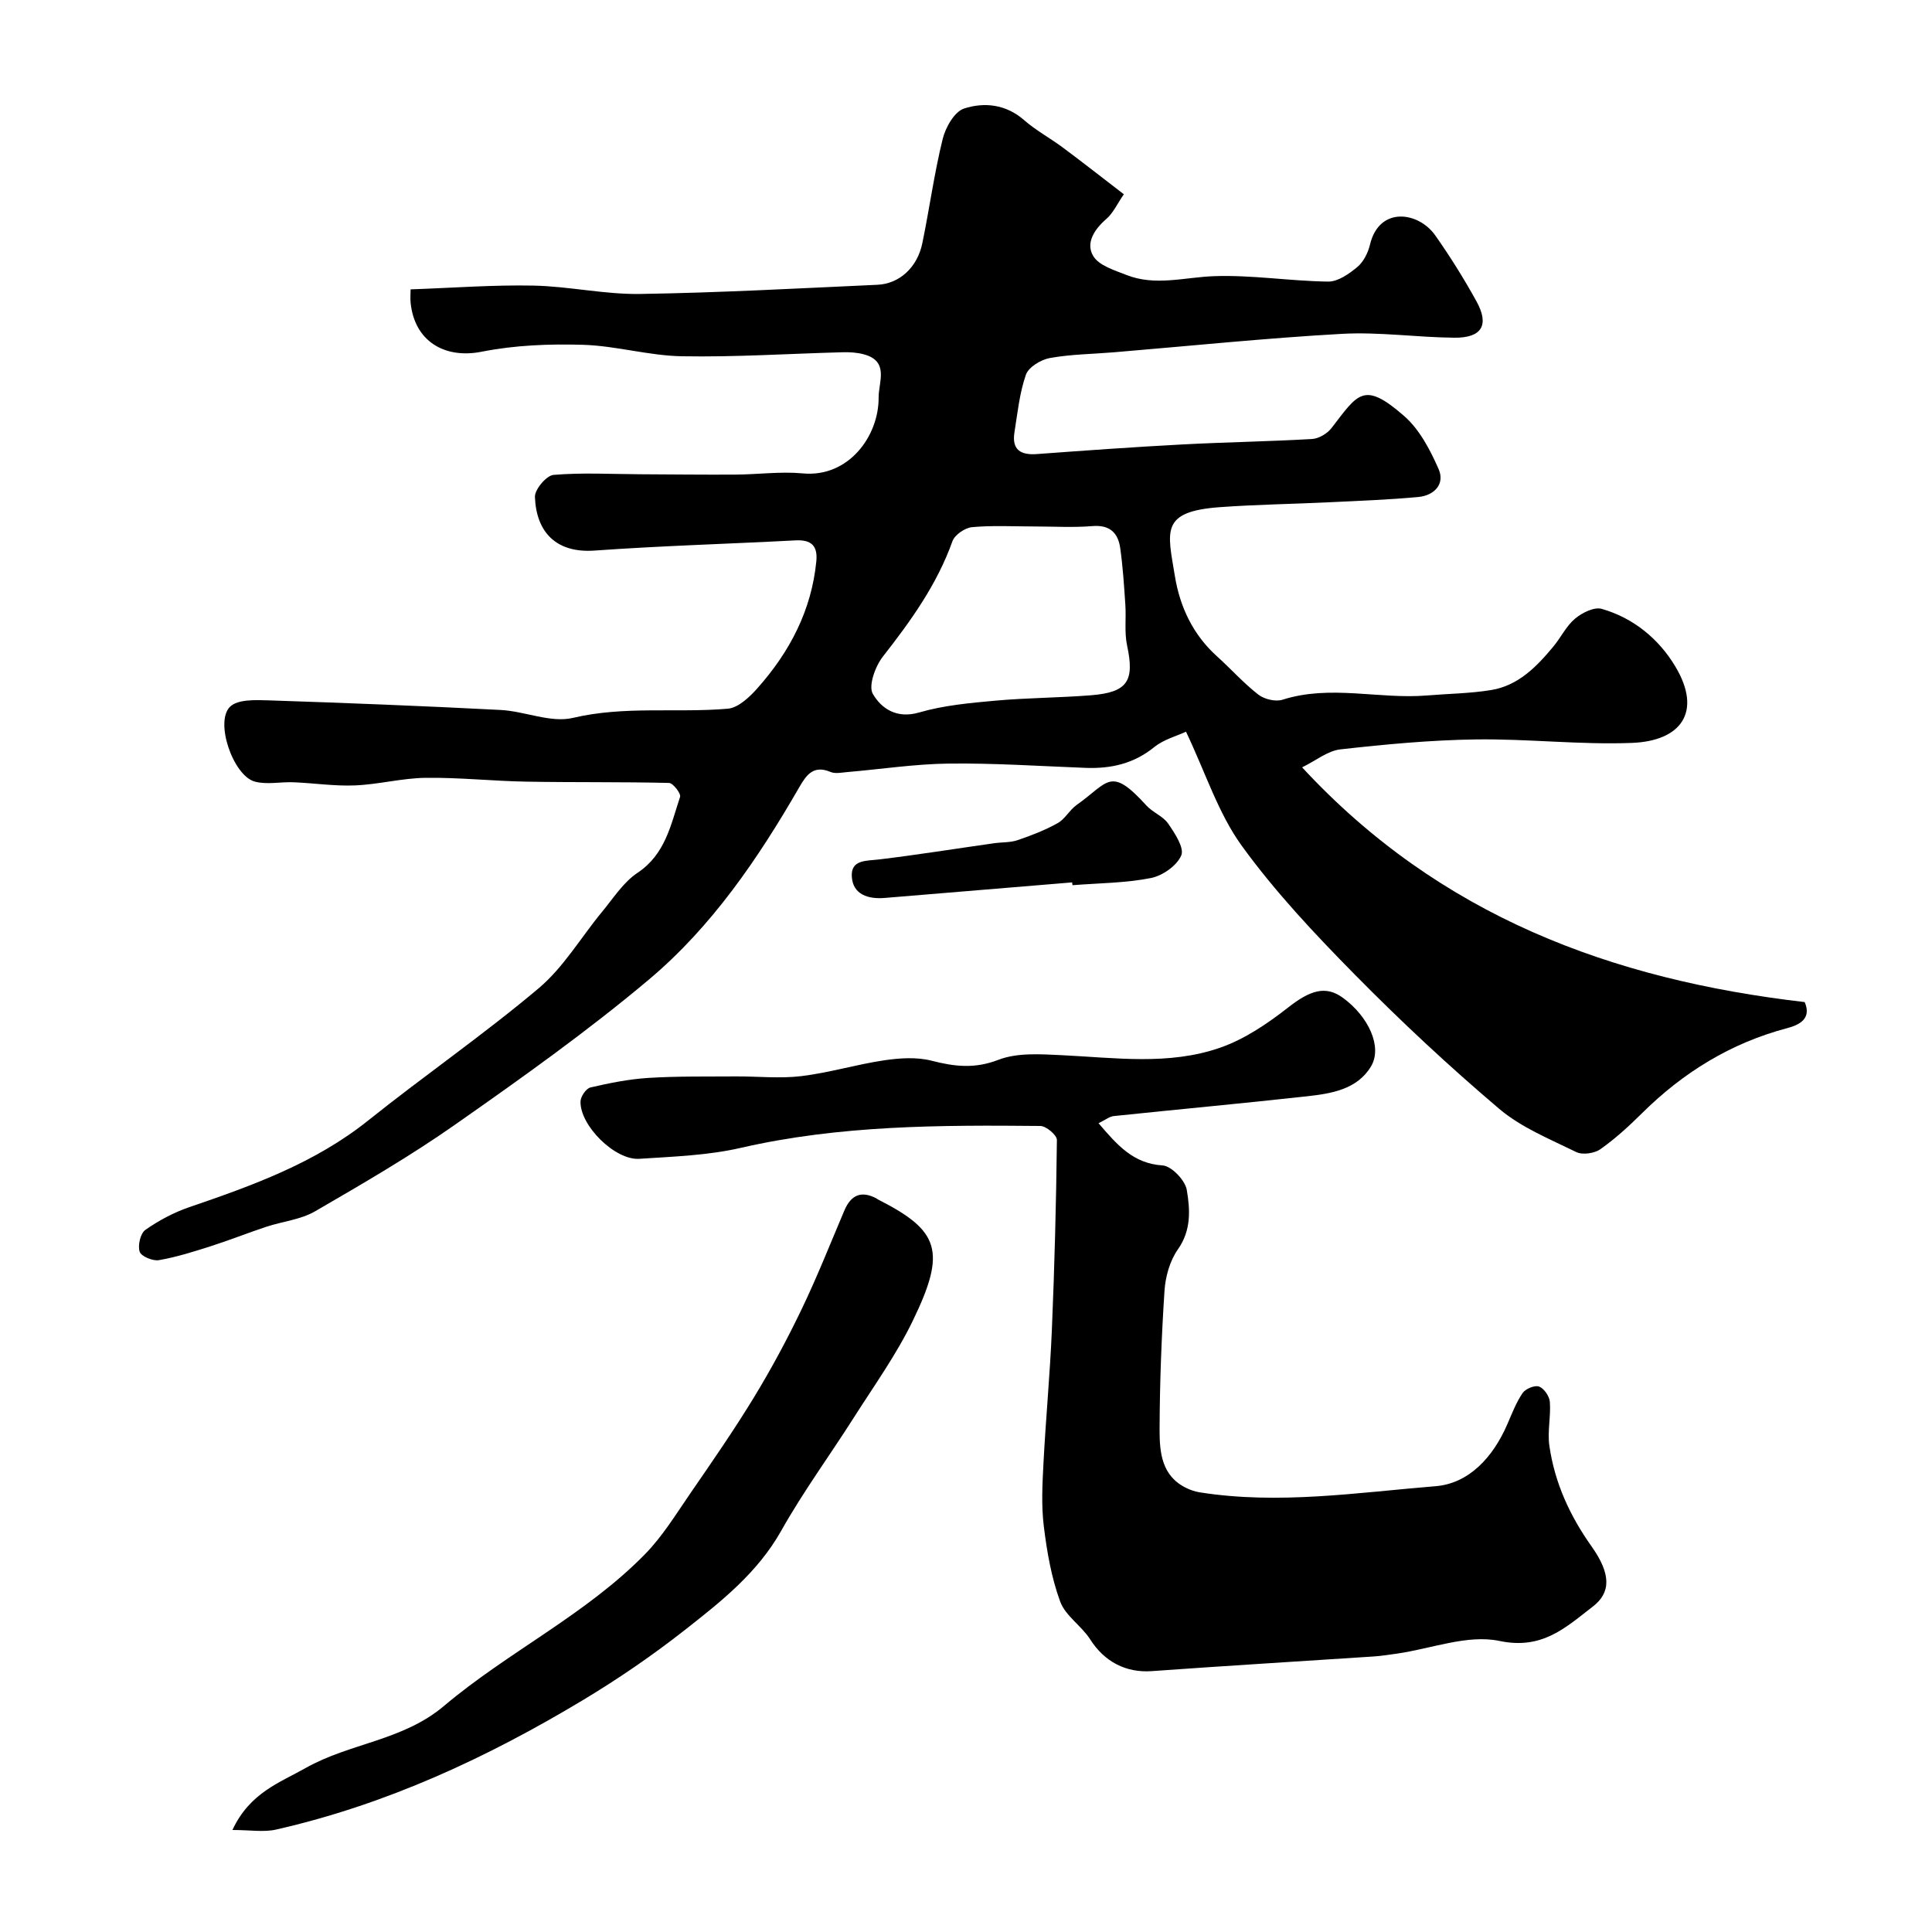 <svg enable-background="new 0 0 400 400" viewBox="0 0 400 400" xmlns="http://www.w3.org/2000/svg"><g fill="#000001"><path d="m85.01 59.91c8.83-.31 17.15-.95 25.44-.78 7.38.15 14.75 1.85 22.11 1.73 16.38-.25 32.74-1.16 49.11-1.9 4.57-.21 8.26-3.61 9.29-8.61 1.48-7.18 2.46-14.47 4.21-21.57.59-2.4 2.43-5.66 4.43-6.31 4.17-1.35 8.66-.9 12.42 2.39 2.47 2.16 5.42 3.74 8.06 5.71 4.07 3.03 8.06 6.16 12.6 9.65-1.42 2.07-2.23 3.9-3.59 5.08-2.5 2.16-4.37 5-2.75 7.7 1.19 1.99 4.4 2.95 6.88 3.93 5.97 2.36 12.02.47 18.09.25 7.86-.29 15.77 1.02 23.67 1.12 2.03.03 4.33-1.6 6.04-3.02 1.28-1.07 2.22-2.95 2.62-4.63 1.92-8.05 10.07-6.81 13.51-1.92 3.09 4.39 5.96 8.98 8.55 13.68 2.69 4.89 1.1 7.56-4.58 7.51-7.77-.07-15.57-1.23-23.3-.8-15.76.88-31.48 2.51-47.22 3.82-4.43.37-8.91.4-13.26 1.19-1.85.34-4.39 1.88-4.94 3.46-1.32 3.79-1.73 7.92-2.37 11.93-.57 3.58 1.26 4.74 4.64 4.49 10.03-.74 20.06-1.46 30.1-1.99 8.96-.48 17.93-.61 26.88-1.13 1.41-.08 3.16-1.13 4.04-2.28 5.49-7.13 6.64-9.77 14.99-2.51 3.2 2.78 5.42 7.03 7.17 11.02 1.37 3.13-.94 5.48-4.22 5.78-6.07.56-12.17.79-18.26 1.08-7.59.37-15.2.47-22.78 1.02-12.42.9-10.87 4.94-9.34 14.29 1.04 6.37 3.76 12.14 8.73 16.61 2.88 2.59 5.48 5.53 8.53 7.9 1.24.97 3.57 1.53 5.02 1.07 9.92-3.17 19.97-.06 29.91-.88 4.43-.37 8.9-.41 13.27-1.12 5.61-.91 9.42-4.82 12.88-8.99 1.57-1.88 2.67-4.25 4.5-5.79 1.45-1.22 3.97-2.48 5.53-2.03 6.58 1.88 11.83 6.23 15.24 11.93 5.62 9.39 1.21 15.42-8.97 15.82-10.74.42-21.53-.87-32.3-.72-9.37.13-18.75 1.01-28.07 2.06-2.63.29-5.06 2.32-7.93 3.72 28.51 30.81 64.19 43.98 104.05 48.6 1.47 3.39-1.02 4.71-3.6 5.39-11.7 3.09-21.57 9.18-30.11 17.65-2.69 2.66-5.51 5.25-8.59 7.42-1.24.87-3.69 1.23-4.99.59-5.49-2.69-11.4-5.08-15.98-8.97-10.34-8.77-20.3-18.06-29.82-27.72-8.32-8.44-16.54-17.17-23.47-26.74-4.85-6.7-7.45-15.02-11.53-23.6-1.93.9-4.62 1.6-6.59 3.2-4.23 3.43-8.95 4.48-14.18 4.29-9.43-.36-18.87-1-28.3-.89-7.03.08-14.05 1.16-21.08 1.76-1.15.1-2.48.39-3.46-.03-3.51-1.48-4.98.61-6.46 3.17-8.5 14.73-18.07 28.83-31.11 39.8-12.74 10.72-26.39 20.41-40.04 29.98-9.33 6.55-19.23 12.3-29.1 18.02-2.98 1.73-6.74 2.09-10.1 3.2-3.85 1.28-7.63 2.79-11.49 4.02-3.53 1.13-7.1 2.26-10.74 2.89-1.26.22-3.65-.77-3.98-1.74-.43-1.28.14-3.79 1.17-4.52 2.75-1.94 5.85-3.59 9.04-4.69 13.12-4.49 26.06-9.13 37.13-17.99 11.62-9.3 23.92-17.78 35.29-27.37 5.17-4.36 8.76-10.57 13.15-15.87 2.31-2.79 4.37-6.07 7.29-8.01 5.78-3.85 6.89-9.96 8.81-15.72.23-.68-1.45-2.87-2.28-2.89-9.86-.24-19.73-.09-29.59-.27-6.94-.12-13.87-.88-20.8-.79-4.88.06-9.73 1.37-14.62 1.57-4.23.18-8.49-.48-12.74-.65-2.67-.11-5.49.53-7.99-.13-4.5-1.19-8.37-12.41-5.14-15.52 1.59-1.54 5.22-1.39 7.9-1.31 16.04.53 32.07 1.16 48.1 1.99 5.04.26 10.38 2.73 14.98 1.64 10.71-2.53 21.42-.99 32.06-1.9 2.19-.19 4.55-2.44 6.19-4.3 6.64-7.49 11.14-16.05 12.14-26.21.32-3.27-1.08-4.51-4.33-4.34-13.86.73-27.75 1.12-41.59 2.11-7.89.56-12.06-3.76-12.34-11.1-.06-1.55 2.39-4.45 3.86-4.57 5.95-.5 11.96-.16 17.95-.13 6.57.03 13.15.11 19.72.07 4.65-.03 9.33-.68 13.92-.25 9.45.9 15.76-7.68 15.71-15.71-.02-3.19 2.25-7.51-3.06-8.94-1.4-.38-2.93-.47-4.39-.43-11.1.29-22.21 1.03-33.3.83-6.82-.12-13.6-2.16-20.42-2.37-7-.21-14.18.07-21.02 1.43-7.67 1.52-13.92-2.17-14.71-10.18-.09-.89 0-1.9 0-2.73zm129.21 49.09c-4.32 0-8.67-.25-12.95.14-1.48.13-3.61 1.59-4.08 2.92-3.2 8.97-8.61 16.48-14.4 23.88-1.58 2.02-3.05 6.08-2.07 7.74 1.76 3.01 4.92 5.19 9.58 3.83 5.09-1.48 10.51-1.97 15.83-2.45 6.56-.59 13.17-.59 19.73-1.11 7.62-.61 9.07-2.95 7.49-10.31-.58-2.71-.17-5.62-.36-8.43-.26-3.92-.51-7.84-1.06-11.73-.44-3.14-2.14-4.85-5.74-4.56-3.97.33-7.98.08-11.97.08z"/><path d="m227.44 232.55c3.93 4.59 7.21 8.35 13.26 8.74 1.85.12 4.67 3.07 5.01 5.07.69 4.06.96 8.34-1.84 12.31-1.66 2.36-2.58 5.62-2.77 8.55-.63 9.58-.99 19.19-1.02 28.79-.01 4.68.41 9.62 5.59 12.09.85.41 1.78.72 2.71.87 16.35 2.59 32.64.05 48.86-1.27 6.96-.57 11.92-6.1 14.81-12.77.97-2.22 1.84-4.54 3.19-6.52.6-.88 2.53-1.67 3.41-1.34 1.03.39 2.14 2.01 2.23 3.17.23 3.01-.53 6.13-.1 9.09 1.1 7.65 4.23 14.49 8.74 20.84 4.05 5.71 4.01 9.56.27 12.44-5.62 4.33-10.45 9-19.34 7.13-6.61-1.39-14.13 1.61-21.25 2.63-1.62.23-3.25.48-4.88.59-15.29 1.01-30.59 1.93-45.88 3.03-5.32.38-9.79-1.95-12.72-6.56-1.79-2.81-5.13-4.88-6.22-7.84-1.82-4.95-2.74-10.31-3.39-15.58-.53-4.3-.3-8.73-.07-13.08.48-9.22 1.35-18.41 1.74-27.63.55-13.09.89-26.18 1.04-39.28.01-1-2.22-2.89-3.43-2.9-20.78-.2-41.54-.17-62.01 4.53-6.83 1.57-13.99 1.81-21.03 2.27-5.04.33-12.31-6.92-12.16-11.89.03-1.02 1.16-2.67 2.05-2.88 3.95-.92 7.98-1.73 12.01-1.98 6-.37 12.04-.27 18.06-.31 4.54-.03 9.13.48 13.6-.06 5.78-.7 11.42-2.43 17.19-3.28 3.2-.47 6.7-.7 9.78.09 4.74 1.22 8.91 1.71 13.81-.18 3.9-1.51 8.69-1.18 13.05-.97 11.03.52 22.19 2.17 32.86-1.54 5.06-1.76 9.8-4.97 14.07-8.31 4.55-3.57 7.78-4.65 11.37-2.02 5.32 3.88 8.22 10.19 5.81 14.2-2.84 4.74-8.12 5.61-13.12 6.17-13.37 1.48-26.76 2.71-40.13 4.11-.87.08-1.68.76-3.16 1.48z"/><path d="m48.12 378.88c3.62-7.75 9.83-9.81 15.19-12.85 9.11-5.15 20.08-5.62 28.61-12.83 13.26-11.2 29.31-18.86 41.59-31.39 3.65-3.72 6.45-8.32 9.43-12.65 4.51-6.55 9.04-13.09 13.17-19.87 3.59-5.9 6.88-12.02 9.87-18.25 3.22-6.7 5.95-13.63 8.86-20.47 1.34-3.14 3.45-4.1 6.56-2.48.15.08.27.2.42.27 12.71 6.45 14.17 10.67 7.14 25.14-3.39 6.99-7.99 13.4-12.18 19.99-4.98 7.84-10.5 15.36-15.04 23.44-4.92 8.74-12.49 14.69-20.05 20.62-6.66 5.22-13.69 10.04-20.94 14.4-19.88 11.96-40.78 21.66-63.54 26.83-2.54.6-5.31.1-9.09.1z"/><path d="m221.98 182.69c-12.94 1.07-25.88 2.15-38.82 3.22-3.4.28-6.55-.69-6.8-4.37-.25-3.62 3.04-3.28 5.72-3.61 7.94-.96 15.84-2.23 23.76-3.35 1.62-.23 3.34-.12 4.86-.64 2.84-.97 5.67-2.06 8.28-3.52 1.54-.86 2.47-2.74 3.95-3.78 6.59-4.65 6.9-8.14 14.42.13 1.3 1.43 3.43 2.2 4.5 3.74 1.37 1.99 3.38 5.02 2.72 6.59-.9 2.13-3.89 4.22-6.3 4.69-5.3 1.04-10.8 1.05-16.22 1.48-.04-.19-.05-.38-.07-.58z"/></g></svg>